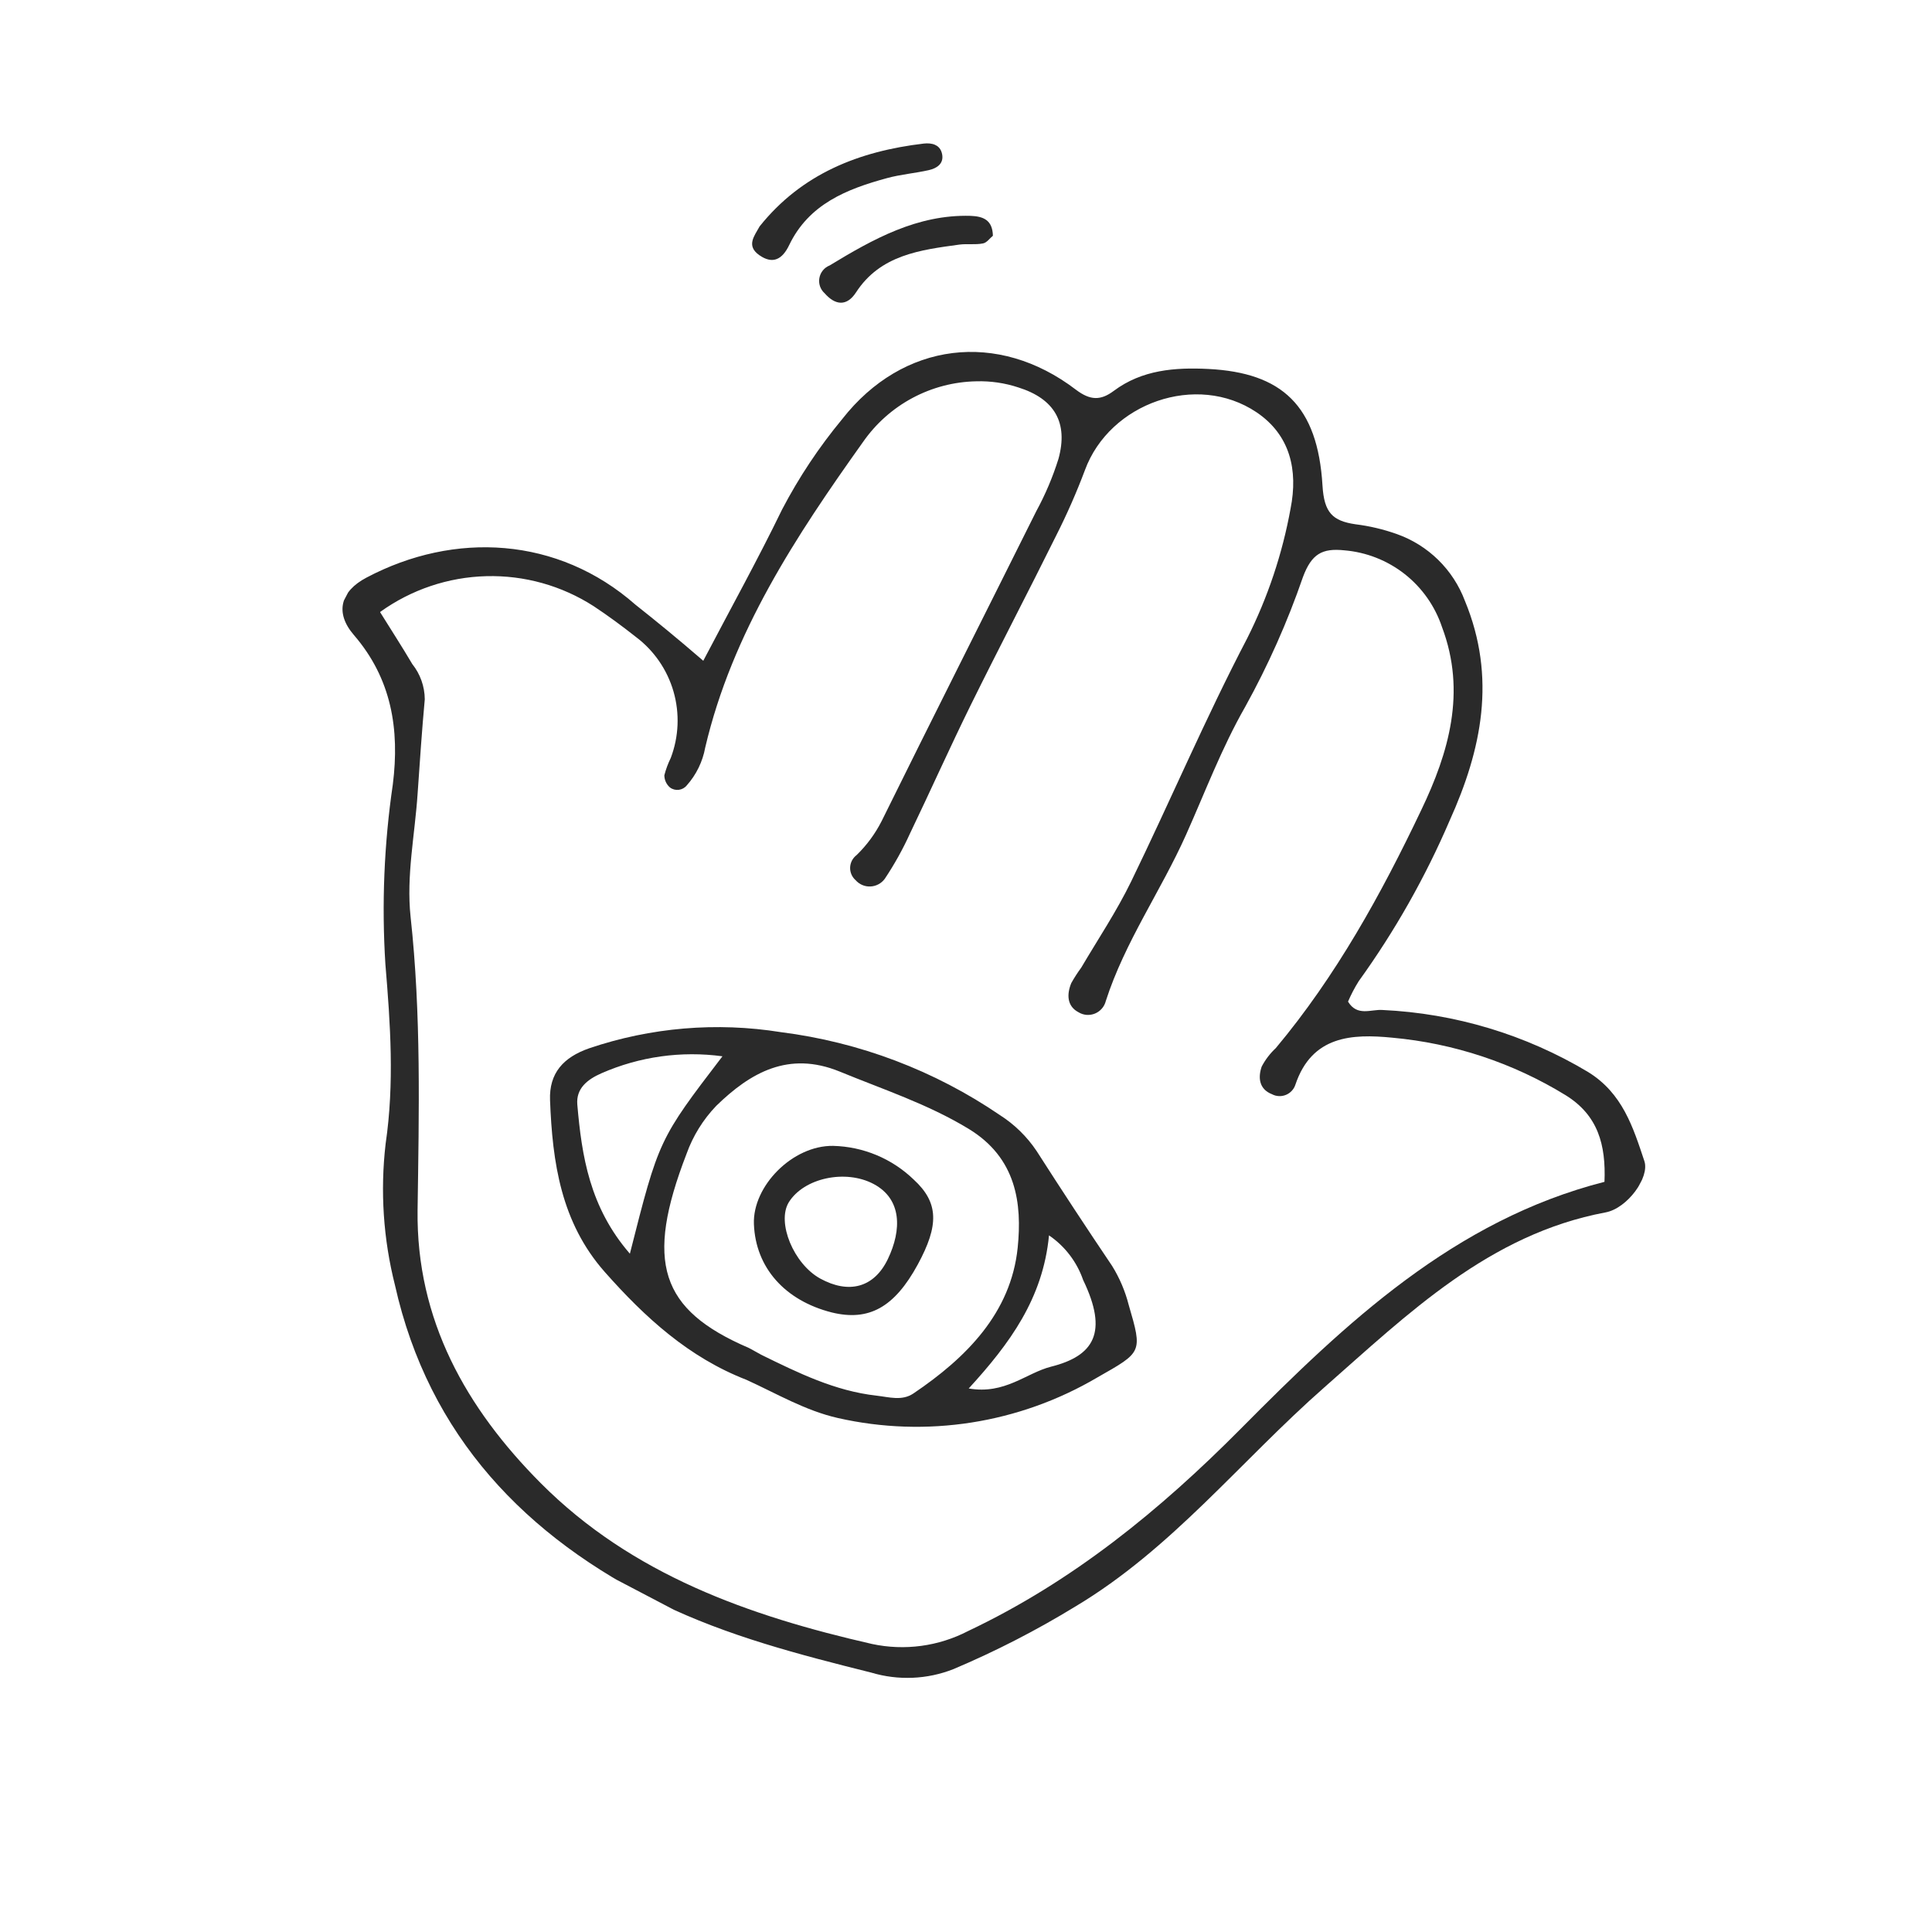 <?xml version="1.0" encoding="UTF-8"?> <svg xmlns="http://www.w3.org/2000/svg" width="80" height="80" viewBox="0 0 80 80" fill="none"> <g clip-path="url(#clip0_3_127)"> <path d="M29.121 27.361C30.274 25.162 31.384 23.159 32.382 21.102C33.079 19.767 33.916 18.509 34.878 17.349C37.375 14.158 41.32 13.667 44.553 16.138C45.146 16.586 45.576 16.589 46.114 16.189C47.288 15.309 48.659 15.209 50.04 15.278C53.083 15.433 54.564 16.792 54.762 20.111C54.83 21.235 55.183 21.57 56.126 21.709C56.71 21.781 57.284 21.917 57.839 22.114C58.481 22.341 59.066 22.706 59.553 23.183C60.04 23.66 60.417 24.239 60.658 24.878C61.975 28.063 61.351 31.045 60.027 33.977C59.019 36.324 57.757 38.555 56.263 40.627C56.093 40.897 55.945 41.181 55.819 41.474C56.198 42.102 56.768 41.788 57.241 41.821C60.249 41.96 63.174 42.841 65.755 44.387C67.185 45.265 67.623 46.677 68.089 48.075C68.319 48.752 67.387 50.034 66.483 50.203C61.665 51.106 58.311 54.392 54.834 57.451C51.356 60.51 48.534 64.126 44.529 66.522C42.911 67.511 41.223 68.378 39.477 69.116C38.392 69.543 37.196 69.593 36.081 69.26C33.097 68.514 30.128 67.746 27.365 66.404C21.774 63.653 17.752 59.465 16.355 53.216C15.871 51.305 15.74 49.321 15.968 47.36C16.335 44.861 16.165 42.393 15.958 39.923C15.801 37.439 15.904 34.944 16.266 32.48C16.553 30.2 16.214 28.103 14.653 26.294C13.857 25.371 14.095 24.484 15.178 23.916C18.816 21.992 23.103 22.216 26.314 25.04C27.179 25.725 28.034 26.422 29.121 27.361ZM15.741 25.351C16.186 26.065 16.643 26.772 17.073 27.499C17.403 27.912 17.585 28.426 17.589 28.956C17.469 30.261 17.382 31.565 17.292 32.868C17.179 34.566 16.82 36.26 17.001 37.958C17.443 42 17.349 46.044 17.291 50.111C17.233 54.658 19.304 58.312 22.39 61.413C26.17 65.208 31.029 66.915 36.106 68.073C37.456 68.363 38.865 68.173 40.093 67.535C44.415 65.486 48.024 62.543 51.383 59.156C55.722 54.779 60.213 50.529 66.438 48.937C66.501 47.409 66.174 46.184 64.831 45.351C62.653 44.013 60.194 43.198 57.647 42.968C55.987 42.805 54.325 42.881 53.641 44.91C53.611 45.005 53.56 45.093 53.492 45.166C53.424 45.24 53.341 45.298 53.249 45.336C53.156 45.374 53.057 45.392 52.957 45.387C52.857 45.383 52.76 45.357 52.672 45.31C52.133 45.101 52.087 44.618 52.244 44.165C52.394 43.878 52.592 43.619 52.828 43.4C55.321 40.42 57.194 37.026 58.852 33.54C59.988 31.17 60.727 28.66 59.711 25.967C59.421 25.099 58.883 24.335 58.165 23.77C57.446 23.206 56.578 22.864 55.667 22.788C54.748 22.692 54.31 22.934 53.952 23.895C53.312 25.751 52.512 27.549 51.561 29.268C50.584 30.976 49.903 32.796 49.111 34.567C48.069 36.897 46.578 38.999 45.789 41.449C45.76 41.565 45.705 41.672 45.626 41.763C45.548 41.853 45.45 41.924 45.34 41.969C45.23 42.014 45.111 42.033 44.992 42.024C44.873 42.014 44.759 41.977 44.657 41.914C44.179 41.663 44.167 41.173 44.359 40.708C44.483 40.486 44.621 40.272 44.772 40.067C45.469 38.885 46.239 37.733 46.839 36.5C48.464 33.156 49.922 29.724 51.644 26.431C52.496 24.736 53.101 22.928 53.439 21.063C53.757 19.464 53.423 18.007 52.025 17.068C49.552 15.412 45.95 16.682 44.925 19.466C44.579 20.387 44.183 21.288 43.739 22.167C42.577 24.514 41.359 26.837 40.198 29.191C39.332 30.948 38.534 32.737 37.685 34.504C37.387 35.16 37.037 35.79 36.637 36.389C36.568 36.483 36.479 36.56 36.377 36.615C36.275 36.67 36.161 36.702 36.046 36.707C35.93 36.713 35.814 36.692 35.707 36.647C35.601 36.602 35.506 36.533 35.429 36.446C35.354 36.38 35.295 36.299 35.256 36.208C35.217 36.117 35.198 36.018 35.202 35.918C35.206 35.819 35.232 35.721 35.278 35.633C35.325 35.545 35.39 35.468 35.469 35.408C35.89 35 36.24 34.524 36.506 34.001C38.621 29.714 40.777 25.448 42.909 21.17C43.285 20.479 43.593 19.753 43.828 19.003C44.242 17.505 43.67 16.511 42.159 16.04C41.602 15.857 41.016 15.772 40.429 15.789C39.507 15.806 38.6 16.042 37.785 16.478C36.969 16.914 36.268 17.538 35.739 18.297C32.961 22.195 30.319 26.192 29.202 30.952C29.097 31.534 28.833 32.077 28.439 32.52C28.357 32.622 28.238 32.688 28.107 32.705C27.977 32.721 27.845 32.686 27.741 32.607C27.669 32.545 27.611 32.468 27.571 32.381C27.531 32.294 27.51 32.2 27.509 32.105C27.572 31.856 27.661 31.616 27.774 31.387C28.11 30.504 28.149 29.537 27.888 28.632C27.626 27.727 27.077 26.933 26.325 26.37C25.76 25.924 25.182 25.497 24.583 25.101C23.259 24.249 21.71 23.816 20.135 23.858C18.56 23.899 17.032 24.414 15.749 25.334L15.741 25.351Z" fill="#2A2A2A"></path> <path d="M31.455 9.373C33.201 7.19 35.575 6.261 38.25 5.945C38.581 5.909 38.931 5.981 39.011 6.383C39.09 6.785 38.783 6.971 38.459 7.045C37.887 7.174 37.291 7.221 36.727 7.376C35.065 7.828 33.493 8.449 32.677 10.151C32.396 10.737 32.002 10.959 31.443 10.567C30.885 10.176 31.238 9.77 31.455 9.373Z" fill="#2A2A2A"></path> <path d="M41.114 9.762C40.988 9.863 40.857 10.056 40.7 10.08C40.385 10.143 40.048 10.086 39.727 10.128C38.1 10.35 36.452 10.554 35.443 12.112C35.059 12.699 34.581 12.641 34.146 12.143C34.059 12.066 33.993 11.966 33.955 11.856C33.917 11.745 33.908 11.626 33.929 11.511C33.95 11.395 33.999 11.287 34.074 11.196C34.148 11.105 34.244 11.035 34.353 10.992C36.156 9.897 37.985 8.876 40.189 8.938C40.72 8.959 41.097 9.11 41.114 9.762Z" fill="#2A2A2A"></path> <path d="M30.91 57.136C28.523 56.21 26.713 54.558 25.044 52.672C23.23 50.619 22.875 48.139 22.776 45.559C22.732 44.43 23.335 43.778 24.395 43.408C26.95 42.542 29.675 42.313 32.334 42.739C35.59 43.151 38.7 44.329 41.41 46.178C42.014 46.564 42.531 47.072 42.929 47.669C43.95 49.264 44.99 50.847 46.048 52.416C46.359 52.916 46.591 53.462 46.737 54.033C47.318 56.018 47.29 55.982 45.446 57.033C42.201 58.946 38.354 59.548 34.691 58.716C33.341 58.41 32.147 57.699 30.91 57.136ZM31.519 56.097C33.047 56.846 34.573 57.599 36.295 57.791C36.815 57.849 37.348 58.021 37.823 57.7C40.01 56.224 41.861 54.37 42.14 51.665C42.325 49.838 42.094 47.951 40.111 46.744C38.405 45.708 36.566 45.112 34.762 44.368C32.651 43.51 31.072 44.414 29.659 45.79C29.112 46.36 28.691 47.04 28.426 47.784C26.699 52.258 27.324 54.232 31.002 55.813C31.175 55.899 31.342 56.004 31.516 56.095L31.519 56.097ZM26.082 51.913C27.281 47.184 27.281 47.184 29.915 43.739C28.215 43.508 26.483 43.75 24.908 44.44C24.316 44.699 23.851 45.072 23.905 45.735C24.089 47.867 24.415 49.989 26.082 51.913ZM43.437 51.154C43.187 53.762 41.821 55.626 40.112 57.494C41.616 57.752 42.483 56.856 43.522 56.591C45.302 56.144 45.897 55.17 44.85 53.001C44.589 52.248 44.093 51.601 43.437 51.154Z" fill="#2A2A2A"></path> <path d="M38.005 52.356C37.037 54.138 35.975 54.721 34.443 54.346C32.495 53.852 31.287 52.486 31.218 50.688C31.157 49.113 32.818 47.425 34.496 47.448C35.745 47.478 36.935 47.975 37.833 48.842C38.879 49.801 38.881 50.741 38.005 52.356ZM33.963 52.942C35.133 53.585 36.189 53.337 36.766 52.131C37.343 50.925 37.347 49.654 36.181 49.03C35.014 48.405 33.284 48.775 32.659 49.789C32.157 50.623 32.864 52.336 33.963 52.942Z" fill="#2A2A2A"></path> </g> <defs> <clipPath id="clip0_3_127"> <rect width="58.744" height="58.744" fill="white" transform="translate(27.278) rotate(27.669)"></rect> </clipPath> </defs> </svg> 